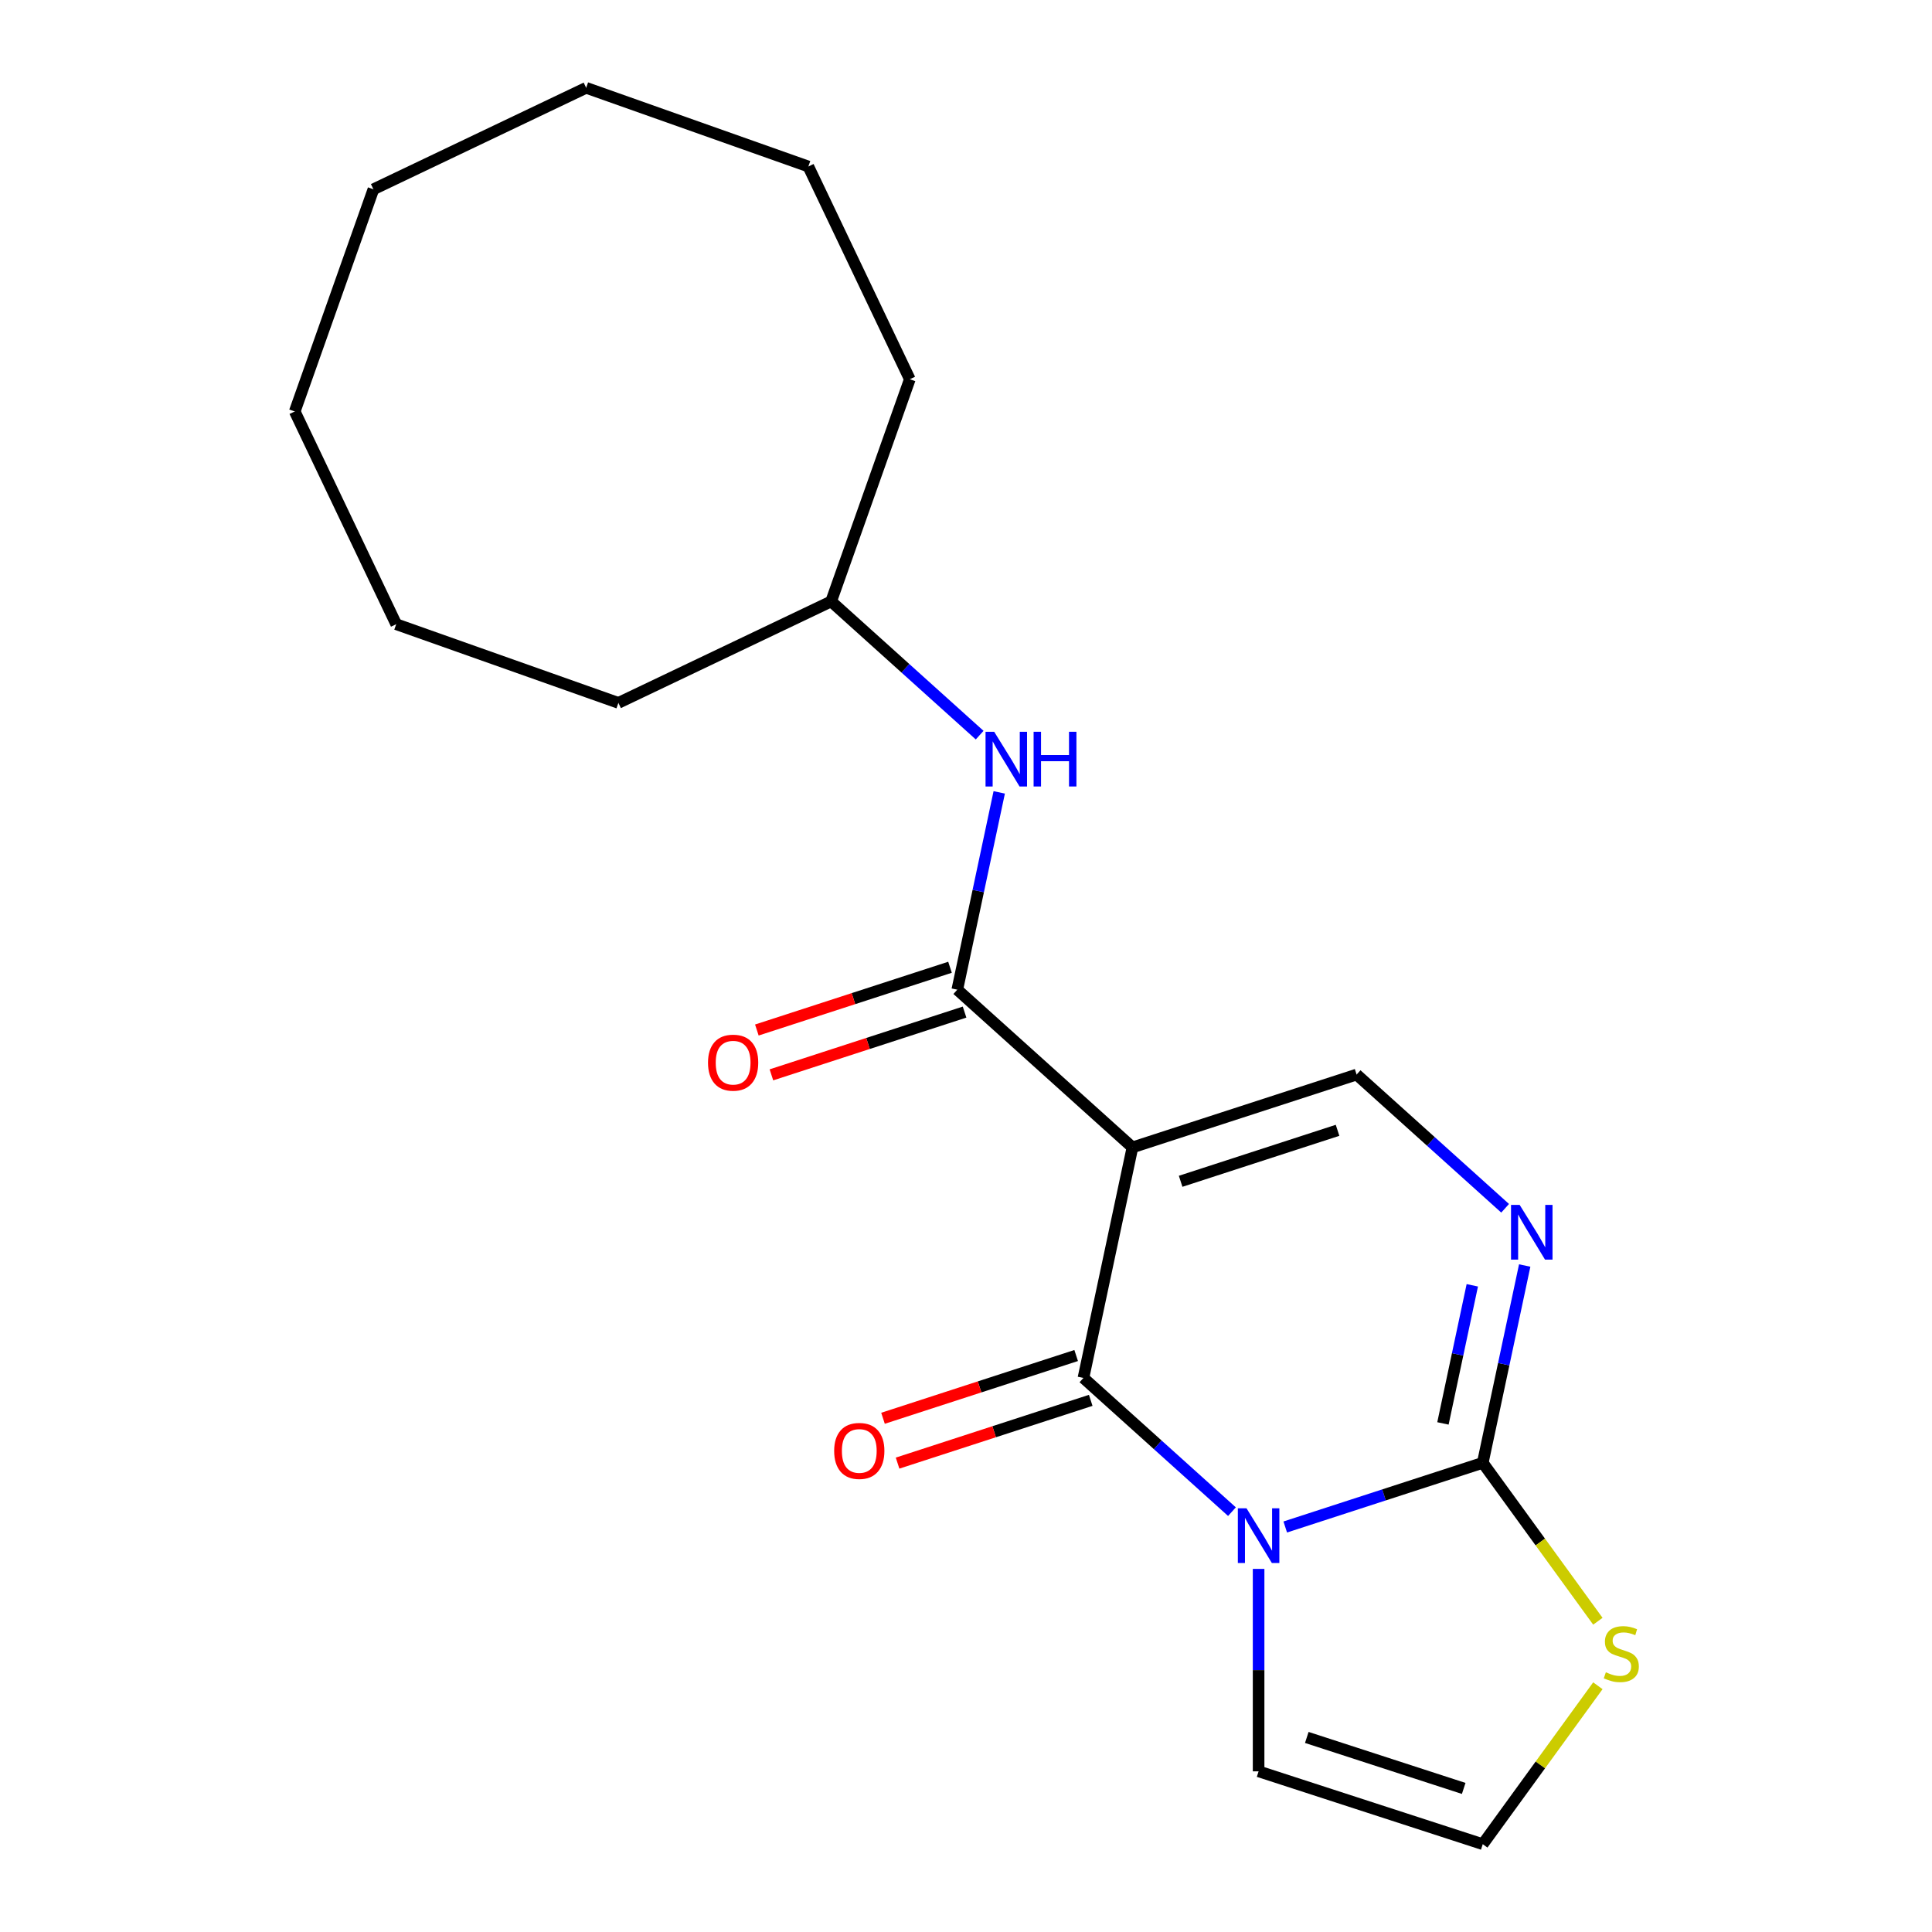 <?xml version='1.0' encoding='iso-8859-1'?>
<svg version='1.1' baseProfile='full'
              xmlns='http://www.w3.org/2000/svg'
                      xmlns:rdkit='http://www.rdkit.org/xml'
                      xmlns:xlink='http://www.w3.org/1999/xlink'
                  xml:space='preserve'
width='1000px' height='1000px' viewBox='0 0 1000 1000'>
<!-- END OF HEADER -->
<rect style='opacity:1.0;fill:#FFFFFF;stroke:none' width='1000' height='1000' x='0' y='0'> </rect>
<path class='bond-1' d='M 637.66,782.433 L 599.224,747.825' style='fill:none;fill-rule:evenodd;stroke:#0000FF;stroke-width:6px;stroke-linecap:butt;stroke-linejoin:miter;stroke-opacity:1' />
<path class='bond-1' d='M 599.224,747.825 L 560.788,713.217' style='fill:none;fill-rule:evenodd;stroke:#000000;stroke-width:6px;stroke-linecap:butt;stroke-linejoin:miter;stroke-opacity:1' />
<path class='bond-2' d='M 665.24,790.368 L 716.358,773.759' style='fill:none;fill-rule:evenodd;stroke:#0000FF;stroke-width:6px;stroke-linecap:butt;stroke-linejoin:miter;stroke-opacity:1' />
<path class='bond-2' d='M 716.358,773.759 L 767.476,757.15' style='fill:none;fill-rule:evenodd;stroke:#000000;stroke-width:6px;stroke-linecap:butt;stroke-linejoin:miter;stroke-opacity:1' />
<path class='bond-8' d='M 651.45,812.059 L 651.45,864.453' style='fill:none;fill-rule:evenodd;stroke:#0000FF;stroke-width:6px;stroke-linecap:butt;stroke-linejoin:miter;stroke-opacity:1' />
<path class='bond-8' d='M 651.45,864.453 L 651.45,916.846' style='fill:none;fill-rule:evenodd;stroke:#000000;stroke-width:6px;stroke-linecap:butt;stroke-linejoin:miter;stroke-opacity:1' />
<path class='bond-0' d='M 586.153,593.886 L 560.788,713.217' style='fill:none;fill-rule:evenodd;stroke:#000000;stroke-width:6px;stroke-linecap:butt;stroke-linejoin:miter;stroke-opacity:1' />
<path class='bond-4' d='M 586.153,593.886 L 495.492,512.254' style='fill:none;fill-rule:evenodd;stroke:#000000;stroke-width:6px;stroke-linecap:butt;stroke-linejoin:miter;stroke-opacity:1' />
<path class='bond-21' d='M 586.153,593.886 L 702.179,556.187' style='fill:none;fill-rule:evenodd;stroke:#000000;stroke-width:6px;stroke-linecap:butt;stroke-linejoin:miter;stroke-opacity:1' />
<path class='bond-21' d='M 611.097,611.436 L 692.315,585.047' style='fill:none;fill-rule:evenodd;stroke:#000000;stroke-width:6px;stroke-linecap:butt;stroke-linejoin:miter;stroke-opacity:1' />
<path class='bond-10' d='M 557.019,701.614 L 507.03,717.857' style='fill:none;fill-rule:evenodd;stroke:#000000;stroke-width:6px;stroke-linecap:butt;stroke-linejoin:miter;stroke-opacity:1' />
<path class='bond-10' d='M 507.03,717.857 L 457.042,734.099' style='fill:none;fill-rule:evenodd;stroke:#FF0000;stroke-width:6px;stroke-linecap:butt;stroke-linejoin:miter;stroke-opacity:1' />
<path class='bond-10' d='M 564.558,724.82 L 514.57,741.062' style='fill:none;fill-rule:evenodd;stroke:#000000;stroke-width:6px;stroke-linecap:butt;stroke-linejoin:miter;stroke-opacity:1' />
<path class='bond-10' d='M 514.57,741.062 L 464.582,757.304' style='fill:none;fill-rule:evenodd;stroke:#FF0000;stroke-width:6px;stroke-linecap:butt;stroke-linejoin:miter;stroke-opacity:1' />
<path class='bond-3' d='M 767.476,757.15 L 778.33,706.089' style='fill:none;fill-rule:evenodd;stroke:#000000;stroke-width:6px;stroke-linecap:butt;stroke-linejoin:miter;stroke-opacity:1' />
<path class='bond-3' d='M 778.33,706.089 L 789.183,655.029' style='fill:none;fill-rule:evenodd;stroke:#0000FF;stroke-width:6px;stroke-linecap:butt;stroke-linejoin:miter;stroke-opacity:1' />
<path class='bond-3' d='M 746.866,736.759 L 754.463,701.016' style='fill:none;fill-rule:evenodd;stroke:#000000;stroke-width:6px;stroke-linecap:butt;stroke-linejoin:miter;stroke-opacity:1' />
<path class='bond-3' d='M 754.463,701.016 L 762.061,665.274' style='fill:none;fill-rule:evenodd;stroke:#0000FF;stroke-width:6px;stroke-linecap:butt;stroke-linejoin:miter;stroke-opacity:1' />
<path class='bond-6' d='M 767.476,757.15 L 797.265,798.151' style='fill:none;fill-rule:evenodd;stroke:#000000;stroke-width:6px;stroke-linecap:butt;stroke-linejoin:miter;stroke-opacity:1' />
<path class='bond-6' d='M 797.265,798.151 L 827.054,839.152' style='fill:none;fill-rule:evenodd;stroke:#CCCC00;stroke-width:6px;stroke-linecap:butt;stroke-linejoin:miter;stroke-opacity:1' />
<path class='bond-5' d='M 779.051,625.402 L 740.615,590.794' style='fill:none;fill-rule:evenodd;stroke:#0000FF;stroke-width:6px;stroke-linecap:butt;stroke-linejoin:miter;stroke-opacity:1' />
<path class='bond-5' d='M 740.615,590.794 L 702.179,556.187' style='fill:none;fill-rule:evenodd;stroke:#000000;stroke-width:6px;stroke-linecap:butt;stroke-linejoin:miter;stroke-opacity:1' />
<path class='bond-7' d='M 495.492,512.254 L 506.345,461.193' style='fill:none;fill-rule:evenodd;stroke:#000000;stroke-width:6px;stroke-linecap:butt;stroke-linejoin:miter;stroke-opacity:1' />
<path class='bond-7' d='M 506.345,461.193 L 517.198,410.132' style='fill:none;fill-rule:evenodd;stroke:#0000FF;stroke-width:6px;stroke-linecap:butt;stroke-linejoin:miter;stroke-opacity:1' />
<path class='bond-11' d='M 491.722,500.651 L 441.734,516.893' style='fill:none;fill-rule:evenodd;stroke:#000000;stroke-width:6px;stroke-linecap:butt;stroke-linejoin:miter;stroke-opacity:1' />
<path class='bond-11' d='M 441.734,516.893 L 391.745,533.135' style='fill:none;fill-rule:evenodd;stroke:#FF0000;stroke-width:6px;stroke-linecap:butt;stroke-linejoin:miter;stroke-opacity:1' />
<path class='bond-11' d='M 499.261,523.856 L 449.273,540.099' style='fill:none;fill-rule:evenodd;stroke:#000000;stroke-width:6px;stroke-linecap:butt;stroke-linejoin:miter;stroke-opacity:1' />
<path class='bond-11' d='M 449.273,540.099 L 399.285,556.341' style='fill:none;fill-rule:evenodd;stroke:#FF0000;stroke-width:6px;stroke-linecap:butt;stroke-linejoin:miter;stroke-opacity:1' />
<path class='bond-20' d='M 827.054,872.543 L 797.265,913.544' style='fill:none;fill-rule:evenodd;stroke:#CCCC00;stroke-width:6px;stroke-linecap:butt;stroke-linejoin:miter;stroke-opacity:1' />
<path class='bond-20' d='M 797.265,913.544 L 767.476,954.545' style='fill:none;fill-rule:evenodd;stroke:#000000;stroke-width:6px;stroke-linecap:butt;stroke-linejoin:miter;stroke-opacity:1' />
<path class='bond-12' d='M 507.066,380.506 L 468.63,345.898' style='fill:none;fill-rule:evenodd;stroke:#0000FF;stroke-width:6px;stroke-linecap:butt;stroke-linejoin:miter;stroke-opacity:1' />
<path class='bond-12' d='M 468.63,345.898 L 430.195,311.29' style='fill:none;fill-rule:evenodd;stroke:#000000;stroke-width:6px;stroke-linecap:butt;stroke-linejoin:miter;stroke-opacity:1' />
<path class='bond-9' d='M 651.45,916.846 L 767.476,954.545' style='fill:none;fill-rule:evenodd;stroke:#000000;stroke-width:6px;stroke-linecap:butt;stroke-linejoin:miter;stroke-opacity:1' />
<path class='bond-9' d='M 676.394,899.296 L 757.612,925.685' style='fill:none;fill-rule:evenodd;stroke:#000000;stroke-width:6px;stroke-linecap:butt;stroke-linejoin:miter;stroke-opacity:1' />
<path class='bond-13' d='M 430.195,311.29 L 470.918,196.291' style='fill:none;fill-rule:evenodd;stroke:#000000;stroke-width:6px;stroke-linecap:butt;stroke-linejoin:miter;stroke-opacity:1' />
<path class='bond-14' d='M 430.195,311.29 L 320.082,363.812' style='fill:none;fill-rule:evenodd;stroke:#000000;stroke-width:6px;stroke-linecap:butt;stroke-linejoin:miter;stroke-opacity:1' />
<path class='bond-16' d='M 470.918,196.291 L 418.397,86.178' style='fill:none;fill-rule:evenodd;stroke:#000000;stroke-width:6px;stroke-linecap:butt;stroke-linejoin:miter;stroke-opacity:1' />
<path class='bond-15' d='M 320.082,363.812 L 205.082,323.088' style='fill:none;fill-rule:evenodd;stroke:#000000;stroke-width:6px;stroke-linecap:butt;stroke-linejoin:miter;stroke-opacity:1' />
<path class='bond-17' d='M 205.082,323.088 L 152.561,212.975' style='fill:none;fill-rule:evenodd;stroke:#000000;stroke-width:6px;stroke-linecap:butt;stroke-linejoin:miter;stroke-opacity:1' />
<path class='bond-18' d='M 418.397,86.178 L 303.397,45.455' style='fill:none;fill-rule:evenodd;stroke:#000000;stroke-width:6px;stroke-linecap:butt;stroke-linejoin:miter;stroke-opacity:1' />
<path class='bond-19' d='M 152.561,212.975 L 193.285,97.976' style='fill:none;fill-rule:evenodd;stroke:#000000;stroke-width:6px;stroke-linecap:butt;stroke-linejoin:miter;stroke-opacity:1' />
<path class='bond-22' d='M 303.397,45.455 L 193.285,97.976' style='fill:none;fill-rule:evenodd;stroke:#000000;stroke-width:6px;stroke-linecap:butt;stroke-linejoin:miter;stroke-opacity:1' />
<path  class='atom-0' d='M 645.19 780.689
L 654.47 795.689
Q 655.39 797.169, 656.87 799.849
Q 658.35 802.529, 658.43 802.689
L 658.43 780.689
L 662.19 780.689
L 662.19 809.009
L 658.31 809.009
L 648.35 792.609
Q 647.19 790.689, 645.95 788.489
Q 644.75 786.289, 644.39 785.609
L 644.39 809.009
L 640.71 809.009
L 640.71 780.689
L 645.19 780.689
' fill='#0000FF'/>
<path  class='atom-4' d='M 786.581 623.659
L 795.861 638.659
Q 796.781 640.139, 798.261 642.819
Q 799.741 645.499, 799.821 645.659
L 799.821 623.659
L 803.581 623.659
L 803.581 651.979
L 799.701 651.979
L 789.741 635.579
Q 788.581 633.659, 787.341 631.459
Q 786.141 629.259, 785.781 628.579
L 785.781 651.979
L 782.101 651.979
L 782.101 623.659
L 786.581 623.659
' fill='#0000FF'/>
<path  class='atom-7' d='M 831.184 865.568
Q 831.504 865.688, 832.824 866.248
Q 834.144 866.808, 835.584 867.168
Q 837.064 867.488, 838.504 867.488
Q 841.184 867.488, 842.744 866.208
Q 844.304 864.888, 844.304 862.608
Q 844.304 861.048, 843.504 860.088
Q 842.744 859.128, 841.544 858.608
Q 840.344 858.088, 838.344 857.488
Q 835.824 856.728, 834.304 856.008
Q 832.824 855.288, 831.744 853.768
Q 830.704 852.248, 830.704 849.688
Q 830.704 846.128, 833.104 843.928
Q 835.544 841.728, 840.344 841.728
Q 843.624 841.728, 847.344 843.288
L 846.424 846.368
Q 843.024 844.968, 840.464 844.968
Q 837.704 844.968, 836.184 846.128
Q 834.664 847.248, 834.704 849.208
Q 834.704 850.728, 835.464 851.648
Q 836.264 852.568, 837.384 853.088
Q 838.544 853.608, 840.464 854.208
Q 843.024 855.008, 844.544 855.808
Q 846.064 856.608, 847.144 858.248
Q 848.264 859.848, 848.264 862.608
Q 848.264 866.528, 845.624 868.648
Q 843.024 870.728, 838.664 870.728
Q 836.144 870.728, 834.224 870.168
Q 832.344 869.648, 830.104 868.728
L 831.184 865.568
' fill='#CCCC00'/>
<path  class='atom-8' d='M 514.596 378.763
L 523.876 393.763
Q 524.796 395.243, 526.276 397.923
Q 527.756 400.603, 527.836 400.763
L 527.836 378.763
L 531.596 378.763
L 531.596 407.083
L 527.716 407.083
L 517.756 390.683
Q 516.596 388.763, 515.356 386.563
Q 514.156 384.363, 513.796 383.683
L 513.796 407.083
L 510.116 407.083
L 510.116 378.763
L 514.596 378.763
' fill='#0000FF'/>
<path  class='atom-8' d='M 534.996 378.763
L 538.836 378.763
L 538.836 390.803
L 553.316 390.803
L 553.316 378.763
L 557.156 378.763
L 557.156 407.083
L 553.316 407.083
L 553.316 394.003
L 538.836 394.003
L 538.836 407.083
L 534.996 407.083
L 534.996 378.763
' fill='#0000FF'/>
<path  class='atom-11' d='M 431.762 750.996
Q 431.762 744.196, 435.122 740.396
Q 438.482 736.596, 444.762 736.596
Q 451.042 736.596, 454.402 740.396
Q 457.762 744.196, 457.762 750.996
Q 457.762 757.876, 454.362 761.796
Q 450.962 765.676, 444.762 765.676
Q 438.522 765.676, 435.122 761.796
Q 431.762 757.916, 431.762 750.996
M 444.762 762.476
Q 449.082 762.476, 451.402 759.596
Q 453.762 756.676, 453.762 750.996
Q 453.762 745.436, 451.402 742.636
Q 449.082 739.796, 444.762 739.796
Q 440.442 739.796, 438.082 742.596
Q 435.762 745.396, 435.762 750.996
Q 435.762 756.716, 438.082 759.596
Q 440.442 762.476, 444.762 762.476
' fill='#FF0000'/>
<path  class='atom-12' d='M 366.465 550.033
Q 366.465 543.233, 369.825 539.433
Q 373.185 535.633, 379.465 535.633
Q 385.745 535.633, 389.105 539.433
Q 392.465 543.233, 392.465 550.033
Q 392.465 556.913, 389.065 560.833
Q 385.665 564.713, 379.465 564.713
Q 373.225 564.713, 369.825 560.833
Q 366.465 556.953, 366.465 550.033
M 379.465 561.513
Q 383.785 561.513, 386.105 558.633
Q 388.465 555.713, 388.465 550.033
Q 388.465 544.473, 386.105 541.673
Q 383.785 538.833, 379.465 538.833
Q 375.145 538.833, 372.785 541.633
Q 370.465 544.433, 370.465 550.033
Q 370.465 555.753, 372.785 558.633
Q 375.145 561.513, 379.465 561.513
' fill='#FF0000'/>
</svg>
